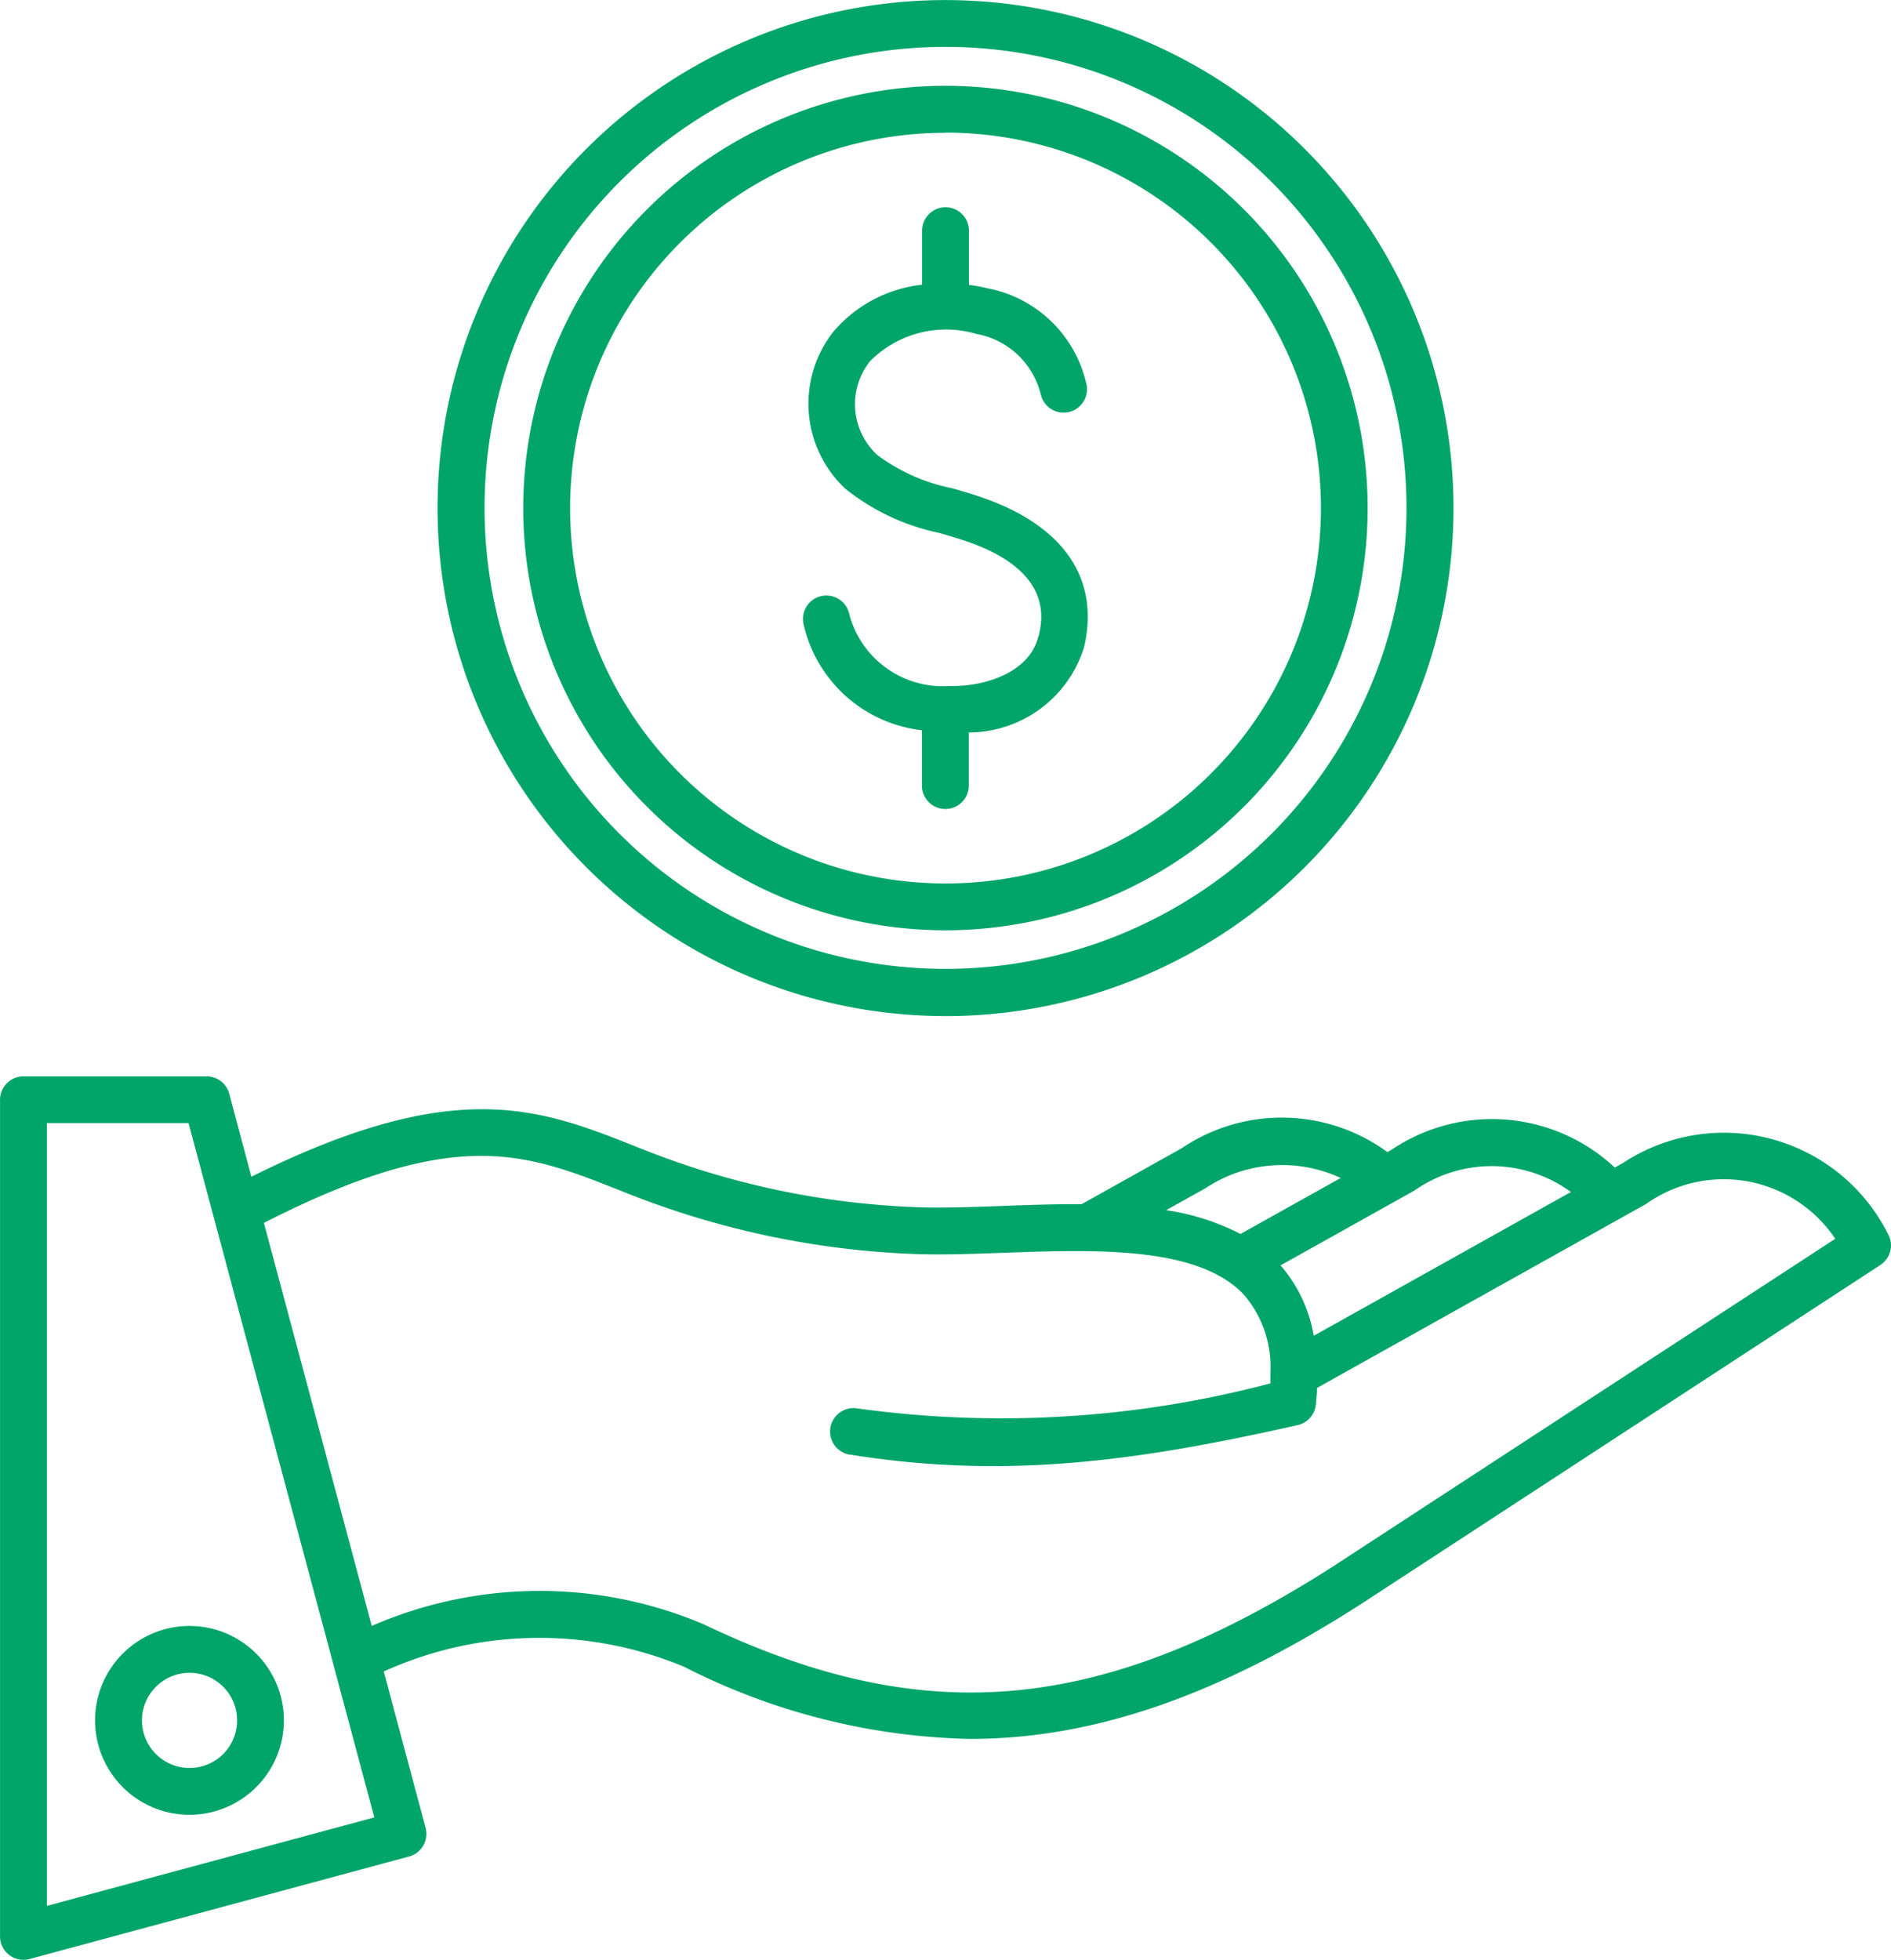 <svg xmlns="http://www.w3.org/2000/svg" width="51.279" height="53.141" viewBox="0 0 51.279 53.141">
  <path id="Tracciato_42371" data-name="Tracciato 42371" d="M403.264,33.451a4.979,4.979,0,0,0-7.18-1.92l-.226.126a4.875,4.875,0,0,0-6.049-.485l-.116.066a4.855,4.855,0,0,0-5.586-.1l-2.71,1.514c-.725-.006-1.456.021-2.164.047-.851.031-1.656.06-2.35.031a22.226,22.226,0,0,1-7.307-1.538l-.22-.086c-2.636-1.051-4.923-1.961-10.469.8l-.6-2.251a.634.634,0,0,0-.614-.47h-4.966a.635.635,0,0,0-.636.635V52.505a.635.635,0,0,0,.635.635.643.643,0,0,0,.166-.022l10.291-2.78a.634.634,0,0,0,.448-.777l-1.134-4.24a10.218,10.218,0,0,1,8.145-.127,17.837,17.837,0,0,0,7.753,1.956c3.4,0,6.786-1.206,10.607-3.66l14.08-9.191a.635.635,0,0,0,.2-.85m-8.591-1.13-6.976,3.9a3.9,3.9,0,0,0-.9-1.909l3.632-2.03a3.641,3.641,0,0,1,4.241.04Zm-9.945-.079a3.761,3.761,0,0,1,3.7-.3l-2.717,1.518a6.42,6.42,0,0,0-2.016-.645l1.028-.574ZM353.341,51.677V30.451h3.842l5.037,18.827Zm34.952-9.251c-6.3,4.046-11.105,4.5-17.13,1.621l-.012-.006a11.392,11.392,0,0,0-9,.045l-2.925-10.928c5.2-2.65,7.082-1.9,9.663-.877l.22.087A23.5,23.5,0,0,0,376.827,34c.747.031,1.575,0,2.452-.031,2.476-.089,5.281-.19,6.524,1.138a3.008,3.008,0,0,1,.717,2.122v.06c0,.07,0,.145,0,.22a28.523,28.523,0,0,1-11.195.68.635.635,0,0,0-.219,1.252l.017,0c4.178.67,7.741.192,12.136-.8a.636.636,0,0,0,.493-.555c.016-.155.027-.306.034-.454l8.923-4.988a3.639,3.639,0,0,1,5.128.945l-13.542,8.834Zm-33.645,4.222a2.56,2.56,0,1,0,2.562-2.561,2.561,2.561,0,0,0-2.562,2.561m2.562-1.29a1.29,1.29,0,1,1-1.29,1.29,1.291,1.291,0,0,1,1.29-1.29m20.5-17.807a13.775,13.775,0,1,0-13.775-13.776A13.776,13.776,0,0,0,377.71,27.55m0-26.28a12.5,12.5,0,1,1-12.5,12.5,12.5,12.5,0,0,1,12.5-12.5m0,23.954a11.449,11.449,0,1,0-11.451-11.45,11.449,11.449,0,0,0,11.451,11.45m0-21.629a10.18,10.18,0,1,1-10.18,10.179A10.179,10.179,0,0,1,377.71,3.6Zm2.524,13.657c.1-.432.415-1.748-1.921-2.564-.239-.083-.5-.16-.775-.239a6.035,6.035,0,0,1-2.547-1.2A3.158,3.158,0,0,1,374.663,9a3.693,3.693,0,0,1,2.412-1.282V6.254a.635.635,0,1,1,1.27,0V7.723a4.5,4.5,0,0,1,.5.092,3.4,3.4,0,0,1,2.695,2.644.635.635,0,0,1-1.248.231,2.2,2.2,0,0,0-1.747-1.637,2.9,2.9,0,0,0-2.883.742,1.872,1.872,0,0,0,.2,2.543,5.078,5.078,0,0,0,2.026.9c.28.081.57.164.84.259,2.2.77,3.176,2.211,2.737,4.058a3.282,3.282,0,0,1-3.124,2.305V21.3a.635.635,0,0,1-1.271,0V19.8a3.721,3.721,0,0,1-3.215-2.9.635.635,0,1,1,1.248-.236,2.623,2.623,0,0,0,2.7,1.937c1.009.024,2.2-.389,2.423-1.347Z" transform="translate(-352.07 0.001)" fill="#01a569"/>
</svg>

